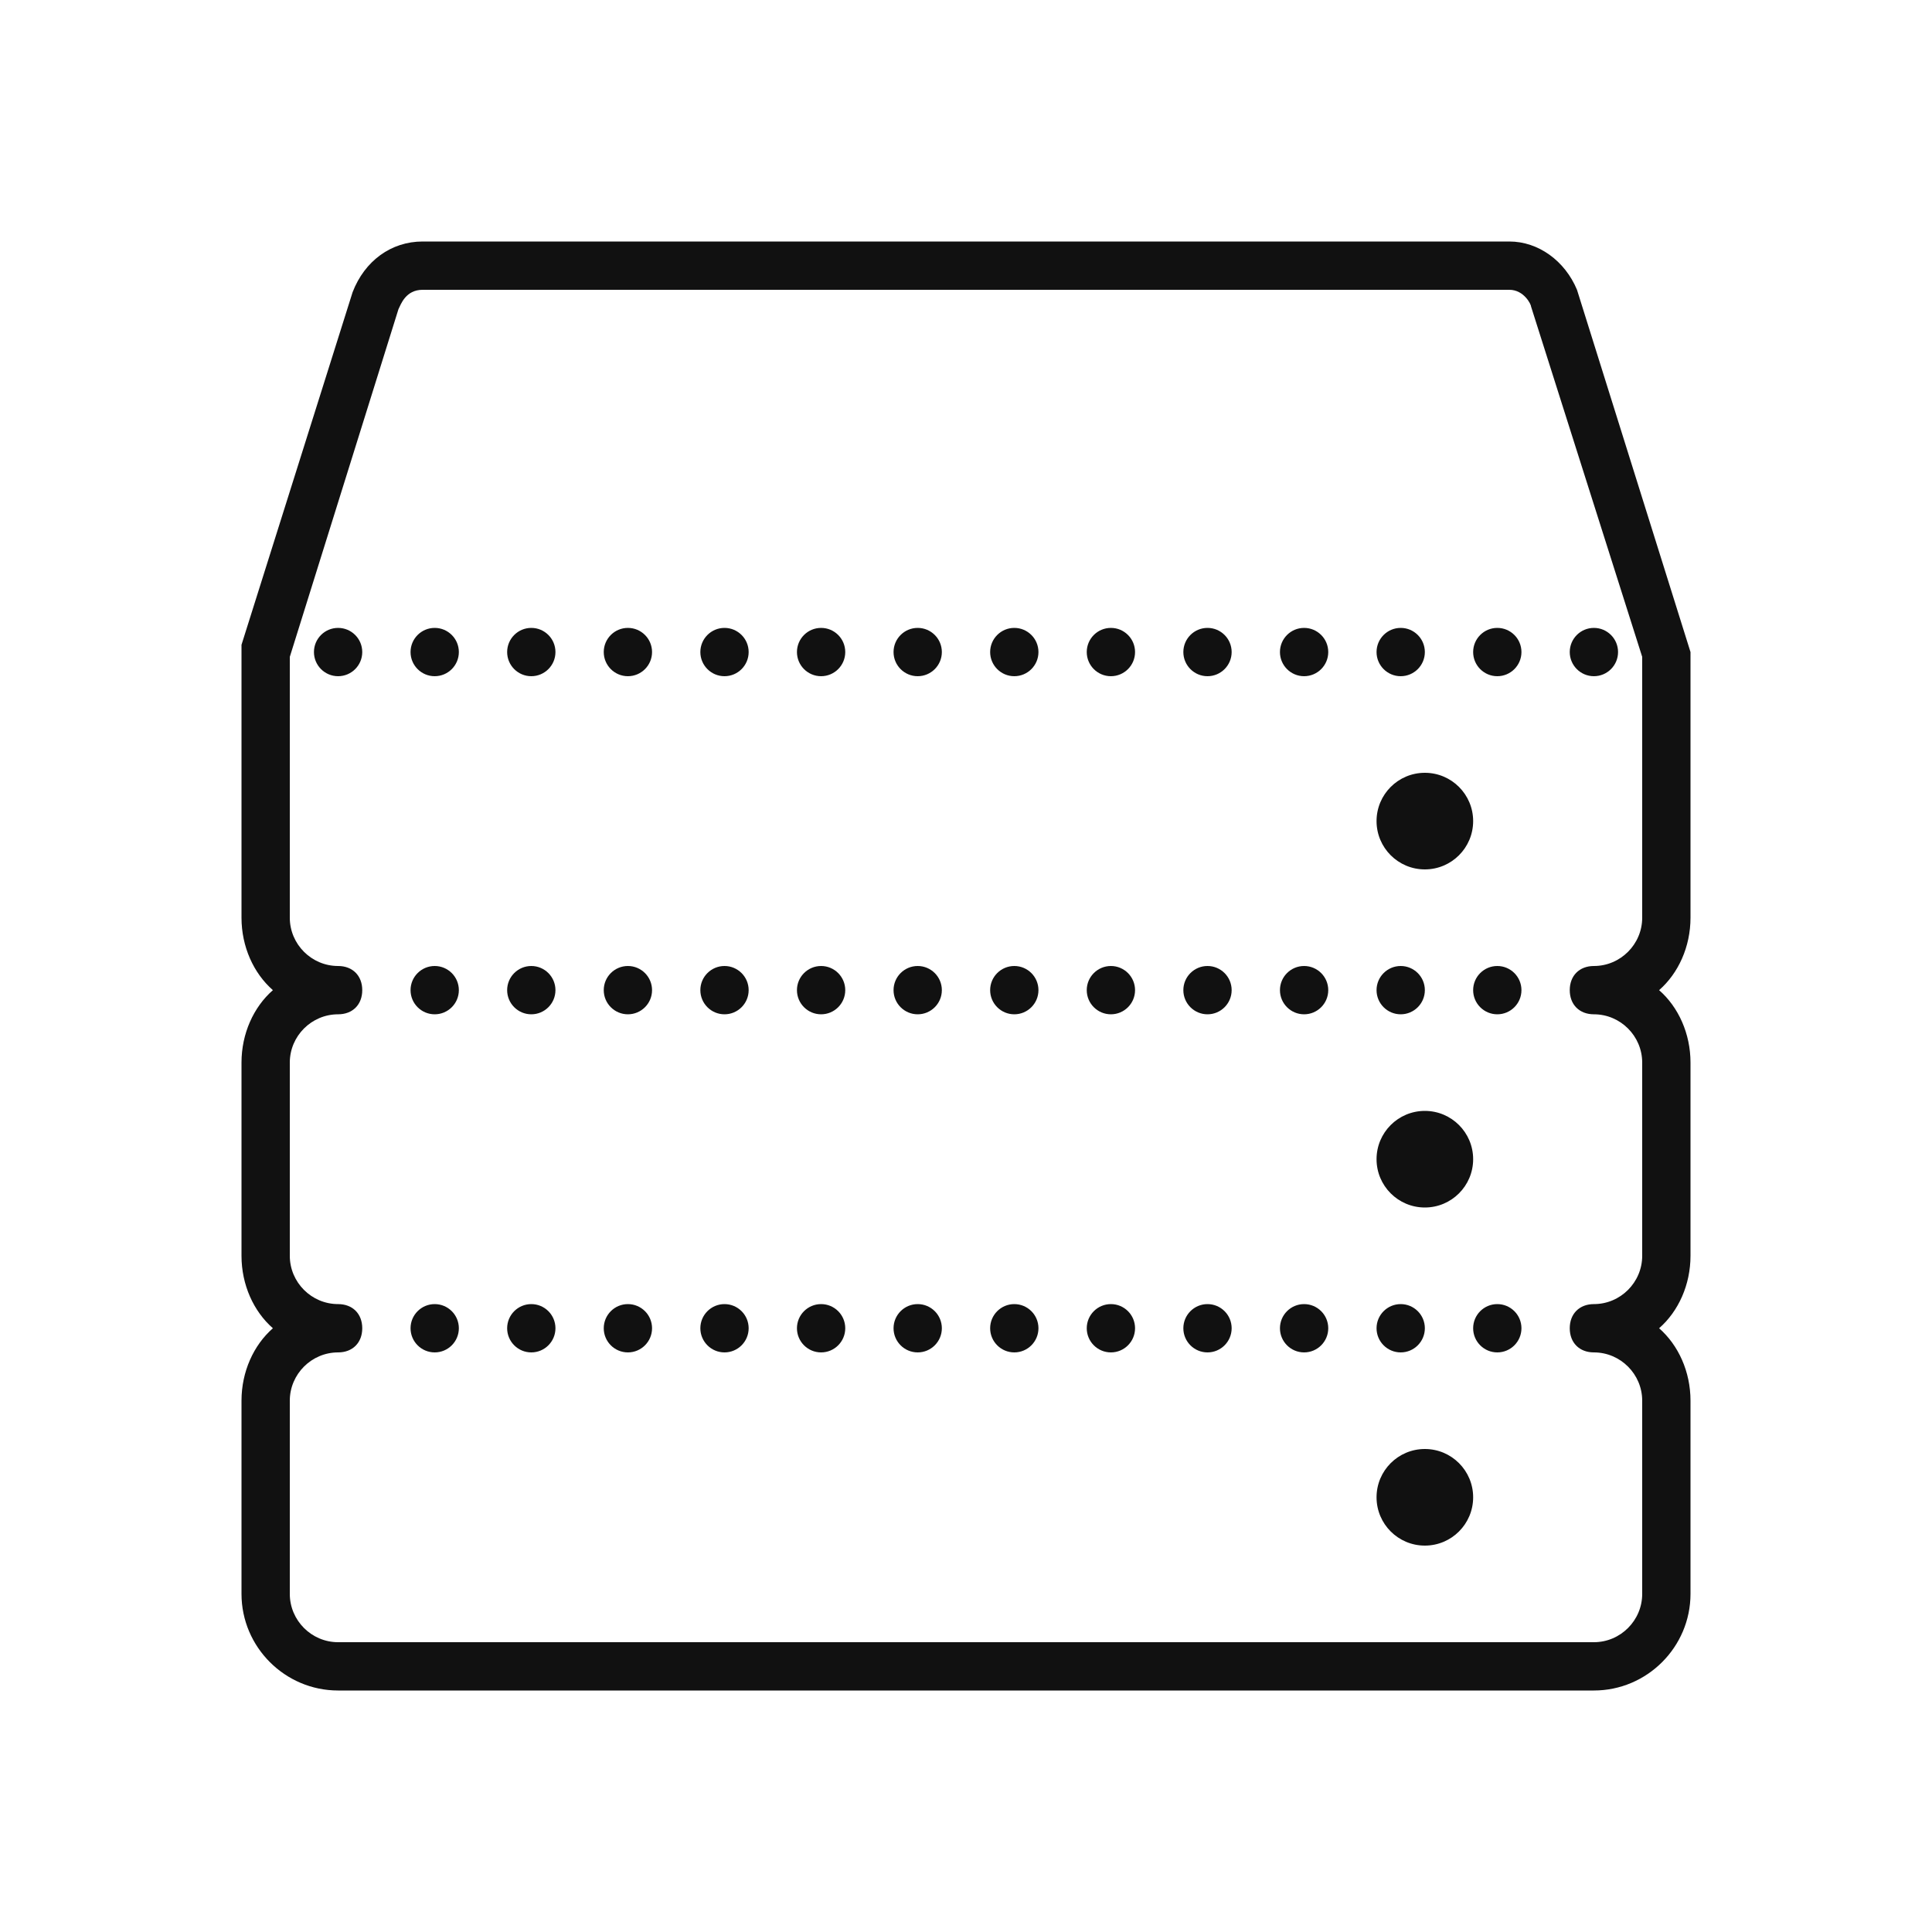 <?xml version="1.0" encoding="UTF-8"?> <!-- Generator: Adobe Illustrator 24.3.0, SVG Export Plug-In . SVG Version: 6.00 Build 0) --> <svg xmlns="http://www.w3.org/2000/svg" xmlns:xlink="http://www.w3.org/1999/xlink" version="1.1" id="Layer_1" x="0px" y="0px" viewBox="0 0 80 80" style="enable-background:new 0 0 80 80;" xml:space="preserve"> <style type="text/css"> .st0{fill:#111111;} </style> <g> <circle class="st0" cx="26" cy="41" r="1"></circle> <circle class="st0" cx="30" cy="55" r="1"></circle> <circle class="st0" cx="22" cy="41" r="1"></circle> <circle class="st0" cx="22" cy="27" r="1"></circle> <circle class="st0" cx="26" cy="55" r="1"></circle> <circle class="st0" cx="34" cy="55" r="1"></circle> <circle class="st0" cx="30" cy="41" r="1"></circle> <circle class="st0" cx="34" cy="41" r="1"></circle> <circle class="st0" cx="30" cy="27" r="1"></circle> <circle class="st0" cx="59" cy="48" r="2"></circle> <circle class="st0" cx="22" cy="55" r="1"></circle> <circle class="st0" cx="59" cy="34" r="2"></circle> <circle class="st0" cx="34" cy="27" r="1"></circle> <circle class="st0" cx="58" cy="27" r="1"></circle> <circle class="st0" cx="14" cy="27" r="1"></circle> <circle class="st0" cx="58" cy="41" r="1"></circle> <circle class="st0" cx="18" cy="27" r="1"></circle> <circle class="st0" cx="18" cy="41" r="1"></circle> <circle class="st0" cx="58" cy="55" r="1"></circle> <circle class="st0" cx="18" cy="55" r="1"></circle> <circle class="st0" cx="26" cy="27" r="1"></circle> <circle class="st0" cx="54" cy="41" r="1"></circle> <circle class="st0" cx="50" cy="41" r="1"></circle> <circle class="st0" cx="50" cy="27" r="1"></circle> <circle class="st0" cx="54" cy="55" r="1"></circle> <circle class="st0" cx="59" cy="62" r="2"></circle> <circle class="st0" cx="54" cy="27" r="1"></circle> <circle class="st0" cx="62" cy="27" r="1"></circle> <circle class="st0" cx="66" cy="27" r="1"></circle> <circle class="st0" cx="38" cy="55" r="1"></circle> <circle class="st0" cx="62" cy="41" r="1"></circle> <circle class="st0" cx="62" cy="55" r="1"></circle> <circle class="st0" cx="42" cy="55" r="1"></circle> <circle class="st0" cx="42" cy="41" r="1"></circle> <circle class="st0" cx="38" cy="27" r="1"></circle> <circle class="st0" cx="38" cy="41" r="1"></circle> <circle class="st0" cx="42" cy="27" r="1"></circle> <circle class="st0" cx="46" cy="27" r="1"></circle> <circle class="st0" cx="46" cy="41" r="1"></circle> <circle class="st0" cx="46" cy="55" r="1"></circle> <circle class="st0" cx="50" cy="55" r="1"></circle> <path class="st0" d="M70,27l-4.7-15c-0.5-1.2-1.6-2-2.8-2h-45c-1.3,0-2.4,0.8-2.9,2.1L10,26.7L10,38c0,1.2,0.5,2.3,1.3,3 c-0.8,0.7-1.3,1.8-1.3,3v8c0,1.2,0.5,2.3,1.3,3c-0.8,0.7-1.3,1.8-1.3,3v8c0,2.2,1.8,4,4,4h52c2.2,0,4-1.8,4-4v-8 c0-1.2-0.5-2.3-1.3-3c0.8-0.7,1.3-1.8,1.3-3v-8c0-1.2-0.5-2.3-1.3-3c0.8-0.7,1.3-1.8,1.3-3V27z M68,38c0,1.1-0.9,2-2,2c0,0,0,0,0,0 c-0.6,0-1,0.4-1,1s0.4,1,1,1v0c1.1,0,2,0.9,2,2v8c0,1.1-0.9,2-2,2c0,0,0,0,0,0c-0.6,0-1,0.4-1,1s0.4,1,1,1v0c1.1,0,2,0.9,2,2v8 c0,1.1-0.9,2-2,2H14c-1.1,0-2-0.9-2-2v-8c0-1.1,0.9-2,2-2v0c0.6,0,1-0.4,1-1s-0.4-1-1-1c0,0,0,0,0,0c-1.1,0-2-0.9-2-2v-8 c0-1.1,0.9-2,2-2v0c0.6,0,1-0.4,1-1s-0.4-1-1-1c0,0,0,0,0,0c-1.1,0-2-0.9-2-2V27.2l4.5-14.4c0.1-0.2,0.3-0.8,1-0.8h45 c0.6,0,0.9,0.6,0.9,0.7L68,27.2V38z"></path> </g> </svg> 